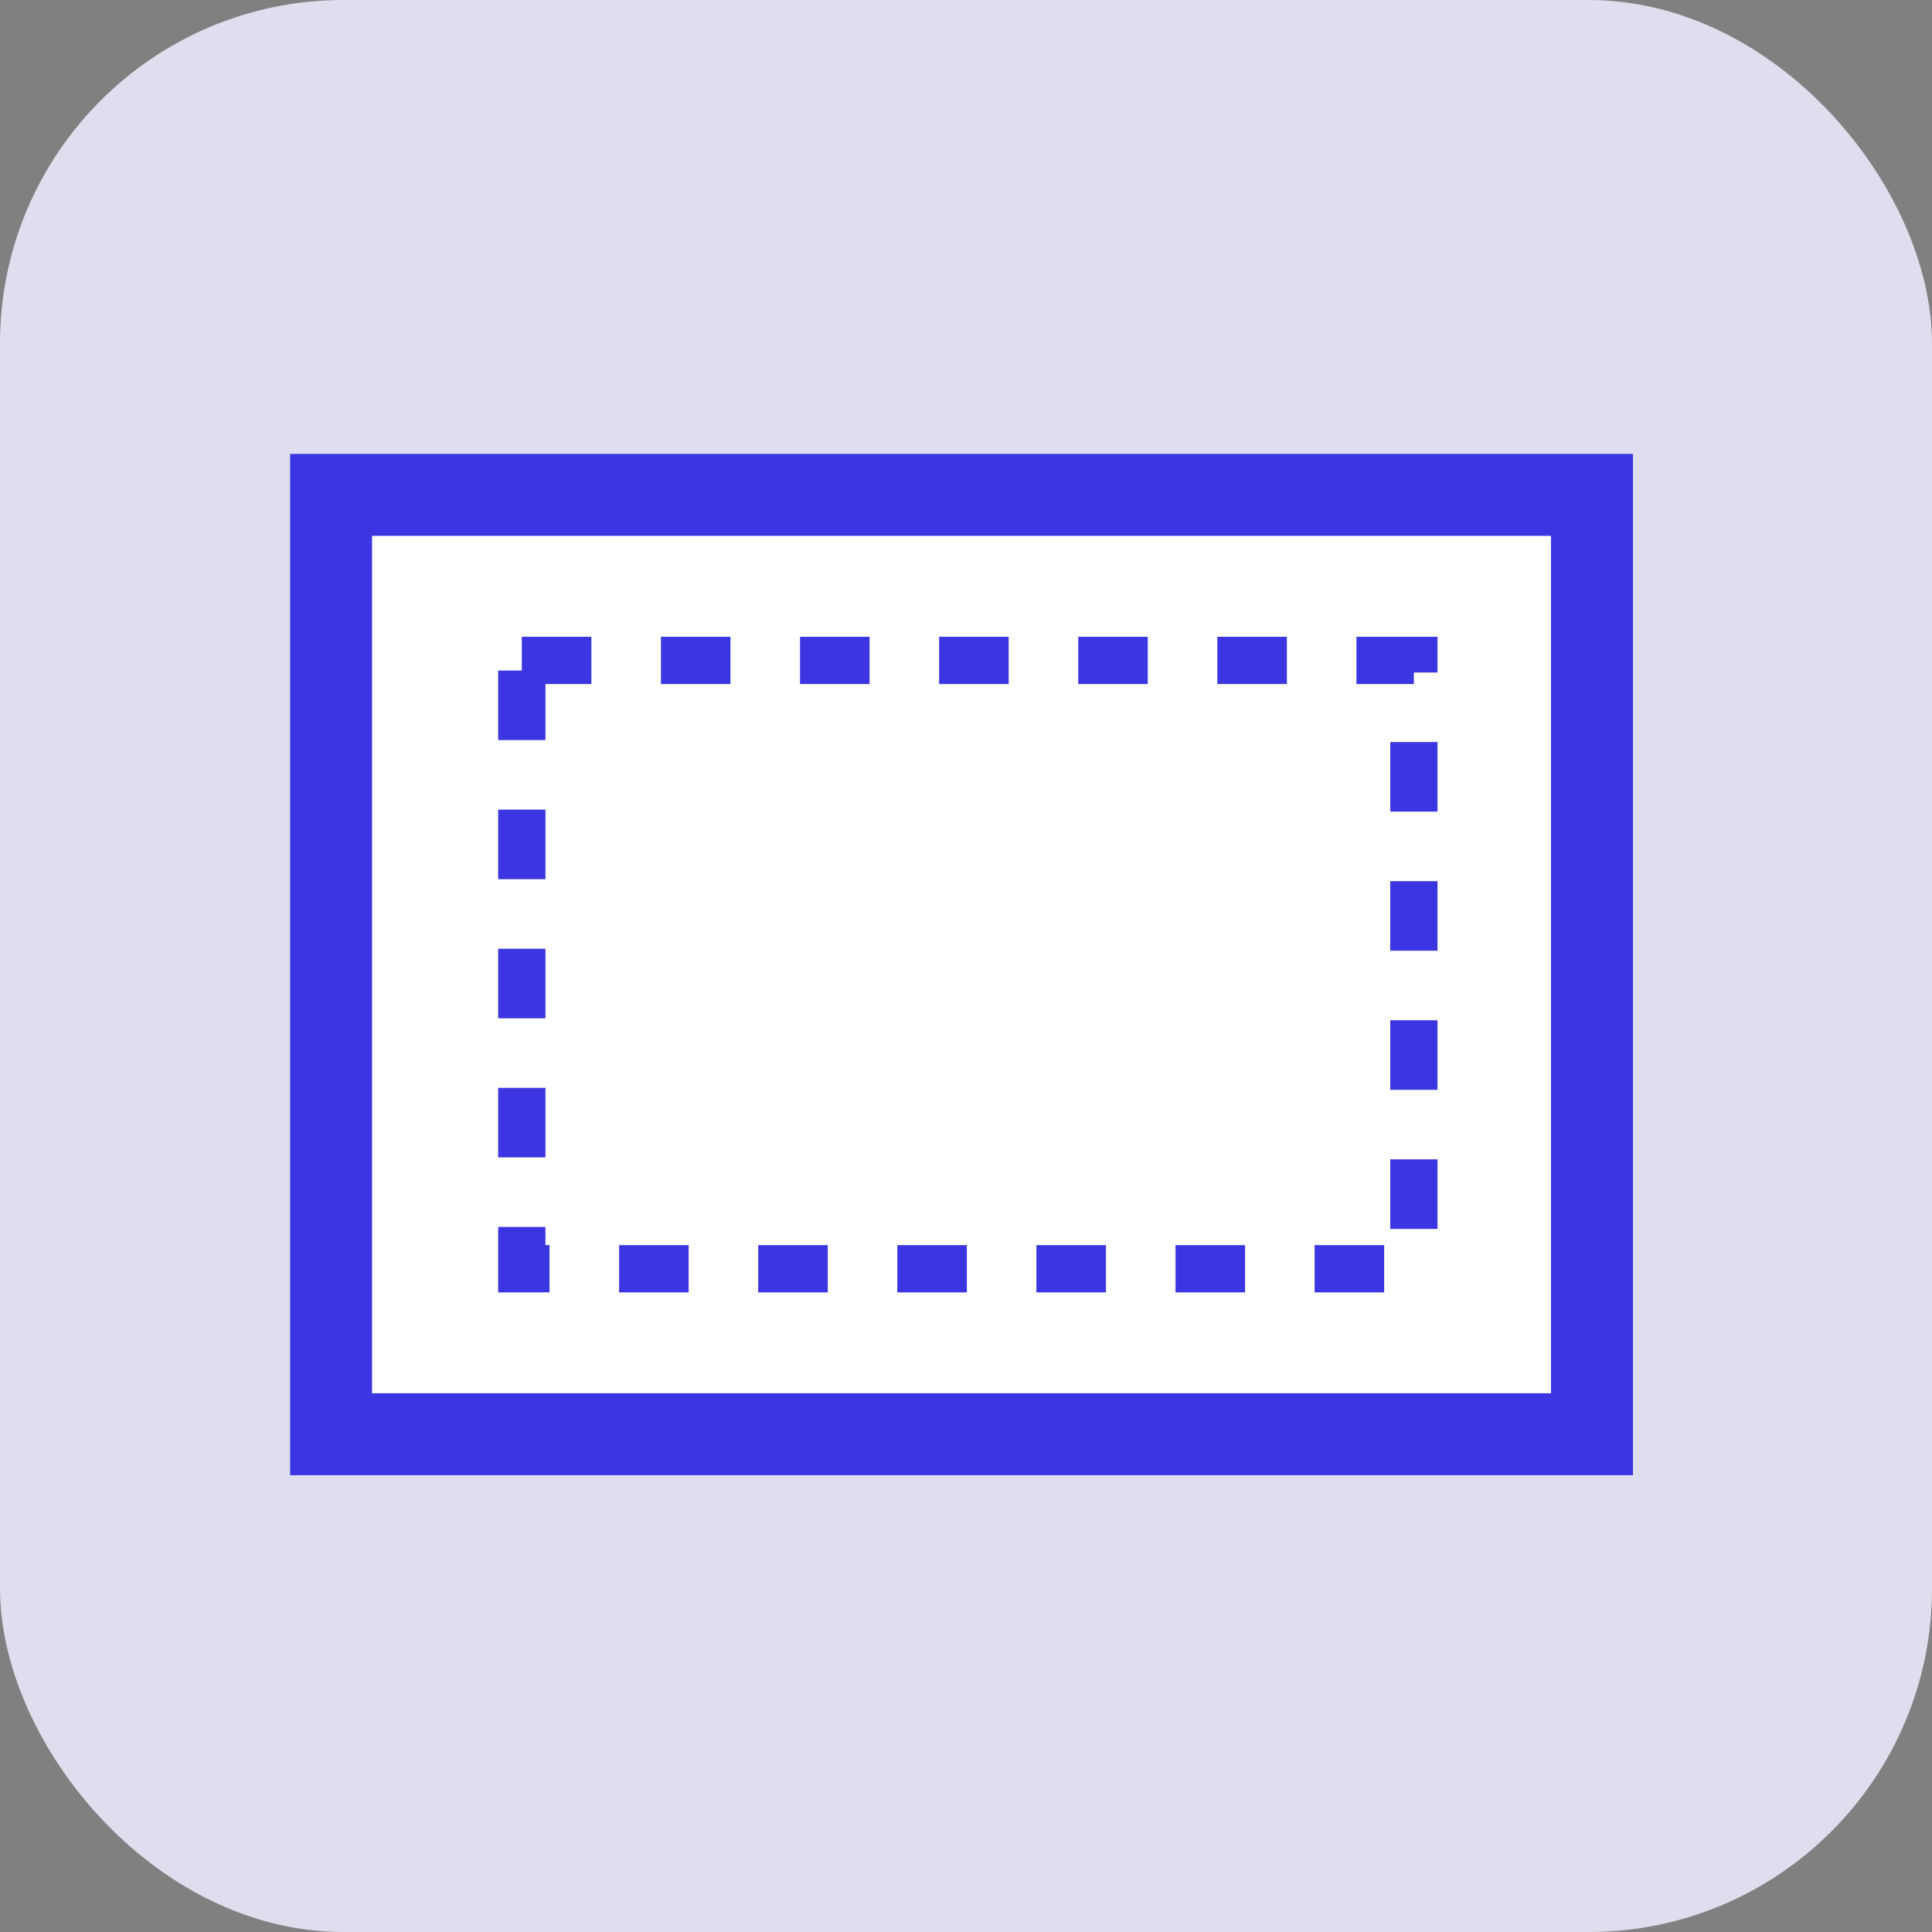<svg xmlns="http://www.w3.org/2000/svg" fill="none" viewBox="0 0 45 45" height="45" width="45">
<rect x="0" y="0" width="45" height="45" fill="#808080" stroke="none"/>
<rect fill="#DFDEEE" rx="8" height="45" width="45"></rect>
<rect stroke-width="1.909" stroke="#3C36E2" fill="white" height="21.879" width="29.368" y="11.527" x="7.712"></rect>
<rect stroke-dasharray="1.62 1.62" stroke-width="1.101" stroke="#3C36E2" height="14.17" width="20.778" y="15.382" x="12.154"></rect>
</svg>
